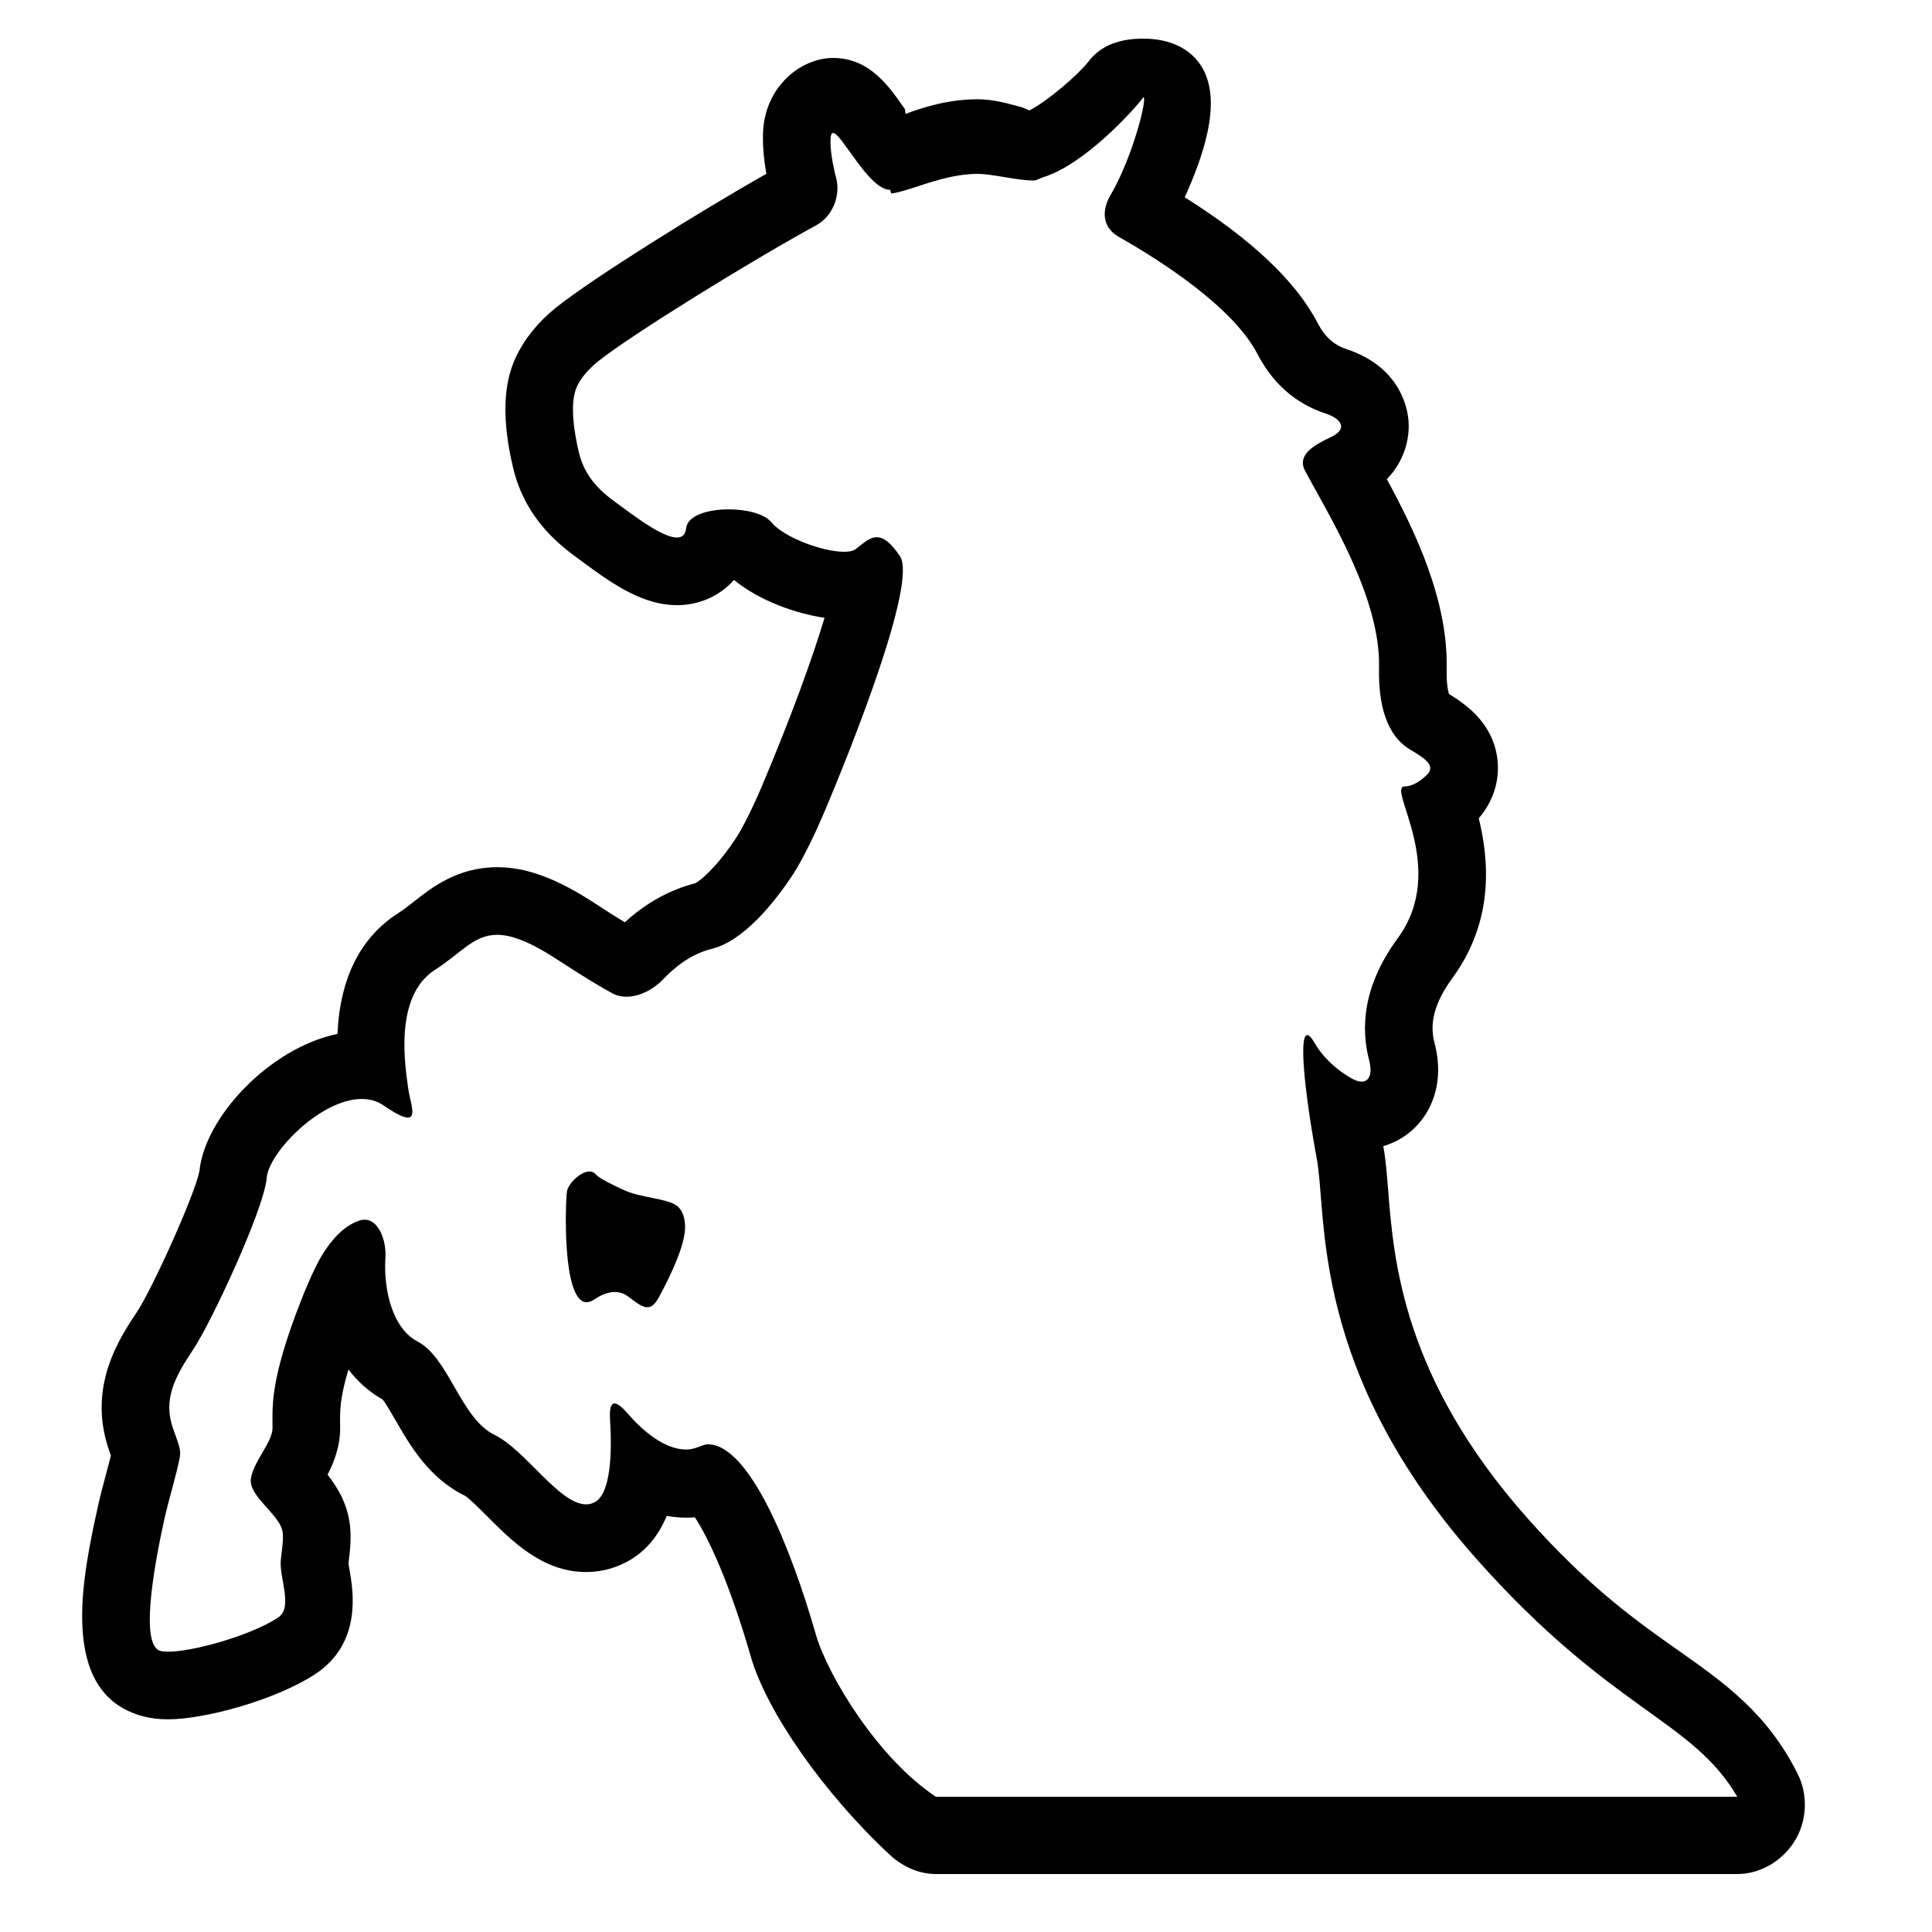 <?xml version="1.0" encoding="iso-8859-1"?>
<!-- Generator: Adobe Illustrator 17.0.2, SVG Export Plug-In . SVG Version: 6.00 Build 0)  -->
<!DOCTYPE svg PUBLIC "-//W3C//DTD SVG 1.1//EN" "http://www.w3.org/Graphics/SVG/1.1/DTD/svg11.dtd">
<svg version="1.1" id="Capa_1" xmlns="http://www.w3.org/2000/svg" xmlns:xlink="http://www.w3.org/1999/xlink" x="0px" y="0px"
	 width="100px" height="100px" viewBox="0 0 100 100" style="enable-background:new 0 0 100 100;" xml:space="preserve">
<g>
	<path d="M35.017,62.399c-0.508-0.369-1.819-0.397-2.691-0.787c-0.661-0.297-1.317-0.626-1.503-0.84
		c-0.084-0.096-0.191-0.137-0.31-0.137c-0.46,0-1.089,0.616-1.163,1.015c-0.087,0.459-0.278,5.752,1.014,5.752
		c0.119,0,0.251-0.045,0.396-0.143c0.406-0.274,0.759-0.385,1.061-0.385c0.273,0,0.505,0.092,0.695,0.237
		c0.424,0.321,0.728,0.553,0.99,0.553c0.213,0,0.4-0.151,0.604-0.529c0.646-1.191,1.403-2.803,1.349-3.73
		C35.429,62.869,35.245,62.566,35.017,62.399z"/>
	<path d="M93.053,91.827c-1.567-3.149-3.802-4.723-6.168-6.39c-2.17-1.529-4.629-3.261-7.809-6.839
		c-6.456-7.262-6.937-13.348-7.224-16.983c-0.068-0.861-0.127-1.607-0.254-2.289c0.783-0.228,1.477-0.696,1.987-1.357
		c0.477-0.617,1.197-1.956,0.667-3.986c-0.173-0.662-0.267-1.734,0.917-3.349c2.206-3.006,1.885-6.19,1.372-8.28
		c0.739-0.856,1.088-1.933,0.969-3.018c-0.208-1.882-1.602-2.86-2.511-3.414c-0.054-0.177-0.138-0.575-0.121-1.307
		c0.083-3.555-1.646-7.144-3.095-9.812c0.888-0.916,1.183-2.052,1.125-2.974c-0.041-0.647-0.395-2.832-3.233-3.765
		c-0.633-0.208-1.115-0.648-1.476-1.345c-1.117-2.156-3.427-4.34-6.878-6.506c0.867-1.928,1.972-4.843,0.923-6.68
		C61.624,2.446,60.445,2,59.191,2c-0.002,0-0.004,0-0.007,0c-1.127,0-2.17,0.284-2.862,1.207c-0.547,0.689-2.077,2.007-3.03,2.506
		c-0.143-0.034-0.305-0.138-0.432-0.171c-0.663-0.174-1.414-0.403-2.259-0.404c-1.452,0-2.719,0.38-3.728,0.757
		c-0.014-0.019-0.026-0.236-0.039-0.253C46.1,4.611,45.093,3,43.127,3c-0.002,0-0.003,0-0.004,0C41.47,3,39.639,4.441,39.5,6.758
		c-0.036,0.637,0.02,1.438,0.17,2.237c-3.39,1.913-9.007,5.418-10.876,6.914c-0.943,0.753-1.648,1.636-2.092,2.574
		c-0.67,1.416-0.719,3.293-0.148,5.711c0.646,2.745,2.521,4.106,3.529,4.834l0.212,0.158c1.527,1.125,3.04,2.137,4.742,2.137
		c1.184,0,2.232-0.492,2.956-1.305c1.346,1.105,3.241,1.745,4.686,1.961c-0.626,2.086-1.759,5.211-3.276,8.789
		c-0.415,0.981-0.963,2.08-1.274,2.557c-0.993,1.523-1.865,2.261-2.156,2.397c-1.293,0.324-2.537,1.015-3.635,2.016
		c-0.446-0.272-0.945-0.589-1.495-0.949c-2.004-1.316-3.581-1.903-5.11-1.903c-2.05,0-3.395,1.059-4.284,1.761
		c-0.278,0.22-0.542,0.428-0.819,0.605c-1.972,1.259-3.03,3.359-3.163,6.262c-3.516,0.731-6.873,4.319-7.145,7.105
		c-0.243,1.241-2.455,6.122-3.238,7.295c-0.912,1.368-2.607,3.911-1.409,7.24l0.066,0.185c-0.072,0.289-0.162,0.622-0.244,0.932
		c-0.146,0.544-0.298,1.107-0.407,1.607c-0.805,3.652-2.154,9.769,2.313,10.956c0.399,0.106,0.825,0.158,1.3,0.158
		c1.897,0,5.548-0.995,7.592-2.326c2.468-1.607,1.981-4.359,1.798-5.394c-0.019-0.105-0.044-0.251-0.058-0.345
		c0.007-0.059,0.015-0.117,0.021-0.176c0.052-0.414,0.123-0.981,0.073-1.639c-0.089-1.196-0.648-2.115-1.175-2.782
		c0.33-0.634,0.652-1.448,0.652-2.42l-0.002-0.3c-0.007-0.564-0.015-1.234,0.432-2.725c0.468,0.615,1.053,1.148,1.771,1.555
		c0.176,0.22,0.471,0.733,0.673,1.084c0.728,1.265,1.724,2.997,3.598,3.901c0.207,0.126,0.786,0.706,1.17,1.09
		c1.27,1.271,2.849,2.853,5.088,2.853c0.648,0,1.274-0.137,1.862-0.406c1.167-0.534,1.881-1.457,2.311-2.5
		c0.337,0.062,0.677,0.092,1.019,0.092c0.146,0,0.292-0.006,0.437-0.018c0.681,1.016,1.801,3.393,2.902,7.226
		c0.809,2.815,3.766,7.062,7.193,10.246C46.706,96.609,47.557,97,48.44,97h41.479c1.212,0,2.338-0.684,2.976-1.714
		S93.593,92.912,93.053,91.827z M48.44,93c-3.017-2-5.609-6.302-6.211-8.399c-1.3-4.521-3.445-9.844-5.596-9.844
		c-0.15,0-0.302,0.075-0.452,0.13c-0.218,0.08-0.437,0.141-0.655,0.141c-1.157,0-2.297-1.005-3.084-1.914
		c-0.273-0.316-0.484-0.47-0.631-0.47c-0.19,0-0.271,0.271-0.236,0.814c0.103,1.636,0.072,3.902-0.838,4.319
		c-0.131,0.06-0.265,0.088-0.402,0.088c-1.395,0-3.142-2.824-4.737-3.595c-1.755-0.847-2.358-3.991-3.992-4.838
		c-1.228-0.637-1.771-2.539-1.658-4.343c0.056-0.861-0.335-1.958-1.075-1.958c-0.085,0-0.174,0.014-0.268,0.045
		c-0.574,0.188-1.239,0.672-1.902,1.738c-0.509,0.816-1.083,2.273-1.416,3.175c-1.319,3.567-1.181,4.81-1.181,5.819
		c0,0.743-0.96,1.688-1.117,2.607c-0.159,0.948,1.578,1.901,1.649,2.859c0.034,0.453-0.067,0.924-0.105,1.39
		c-0.078,0.958,0.656,2.443-0.149,2.968c-1.431,0.932-4.389,1.759-5.682,1.759c-0.162,0-0.298-0.013-0.401-0.04
		c-1.051-0.279-0.366-4.223,0.207-6.823c0.206-0.939,0.64-2.346,0.794-3.18c0.073-0.396-0.021-0.601-0.335-1.478
		c-0.544-1.512,0.06-2.661,1.027-4.113c0.969-1.451,3.689-7.318,3.81-8.89c0.104-1.319,2.801-4.086,4.917-4.085
		c0.407,0,0.792,0.102,1.133,0.336c0.658,0.451,1.041,0.628,1.254,0.628c0.47,0,0.1-0.868,0.017-1.535
		C21,55.341,20.335,51.591,22.514,50.2c1.347-0.861,1.999-1.814,3.218-1.814c0.751,0,1.717,0.362,3.191,1.33
		c1.233,0.809,2.122,1.342,2.762,1.692c0.23,0.126,0.482,0.182,0.74,0.182c0.688,0,1.419-0.394,1.9-0.902
		c0.606-0.642,1.462-1.319,2.521-1.577c1.604-0.39,3.21-2.337,4.213-3.875c0.525-0.806,1.19-2.218,1.565-3.103
		c1.548-3.65,4.853-12.003,3.958-13.344c-0.493-0.74-0.874-0.983-1.205-0.983c-0.4,0-0.729,0.355-1.093,0.62
		c-0.127,0.093-0.337,0.134-0.598,0.134c-1.102,0-3.12-0.743-3.757-1.525c-0.36-0.443-1.292-0.671-2.207-0.671
		c-1.082,0-2.142,0.318-2.207,0.973c-0.035,0.347-0.215,0.485-0.479,0.485c-0.659,0-1.847-0.849-2.666-1.453
		c-0.884-0.651-2.03-1.35-2.411-2.968c-0.221-0.936-0.503-2.534-0.093-3.4c0.188-0.399,0.528-0.846,1.113-1.313
		c1.691-1.354,7.928-5.207,11.272-7.03c0.844-0.46,1.269-1.522,1.028-2.453c-0.177-0.686-0.321-1.457-0.287-2.048
		c0.012-0.193,0.057-0.276,0.129-0.276c0.434,0,1.845,2.942,2.943,2.942c0.024,0,0.049,0.195,0.073,0.192
		C47.116,9.895,48.831,9,50.587,9c0.003,0,0.005,0,0.008,0c0.813,0,2.001,0.342,2.905,0.342c0.165,0,0.321-0.116,0.464-0.159
		c2.191-0.656,4.781-3.568,5.159-4.072c0.026-0.035,0.047-0.076,0.062-0.076c0.212,0-0.54,3.082-1.709,5.071
		c-0.486,0.829-0.397,1.682,0.438,2.157c2.141,1.216,5.903,3.611,7.176,6.068c0.967,1.87,2.382,2.696,3.492,3.061
		c0.913,0.3,1.159,0.826,0.317,1.226s-1.797,0.907-1.347,1.756c1.175,2.21,3.911,6.539,3.826,10.163
		c-0.06,2.606,0.76,3.754,1.593,4.251c0.826,0.493,1.377,0.854,0.86,1.343c-0.33,0.311-0.726,0.574-1.122,0.574
		c-0.968,0,2.299,4.232-0.364,7.861c-1.87,2.551-1.887,4.742-1.48,6.303c0.177,0.677,0.027,1.116-0.387,1.116
		c-0.155,0-0.347-0.061-0.572-0.195c-0.658-0.39-1.377-0.974-1.854-1.795c-0.169-0.29-0.296-0.419-0.389-0.419
		c-0.508,0,0.013,3.85,0.489,6.372c0.564,2.984-0.403,10.985,8.306,20.783C83.421,88.562,87.595,89,89.919,93H48.44z"/>
</g>
</svg>

